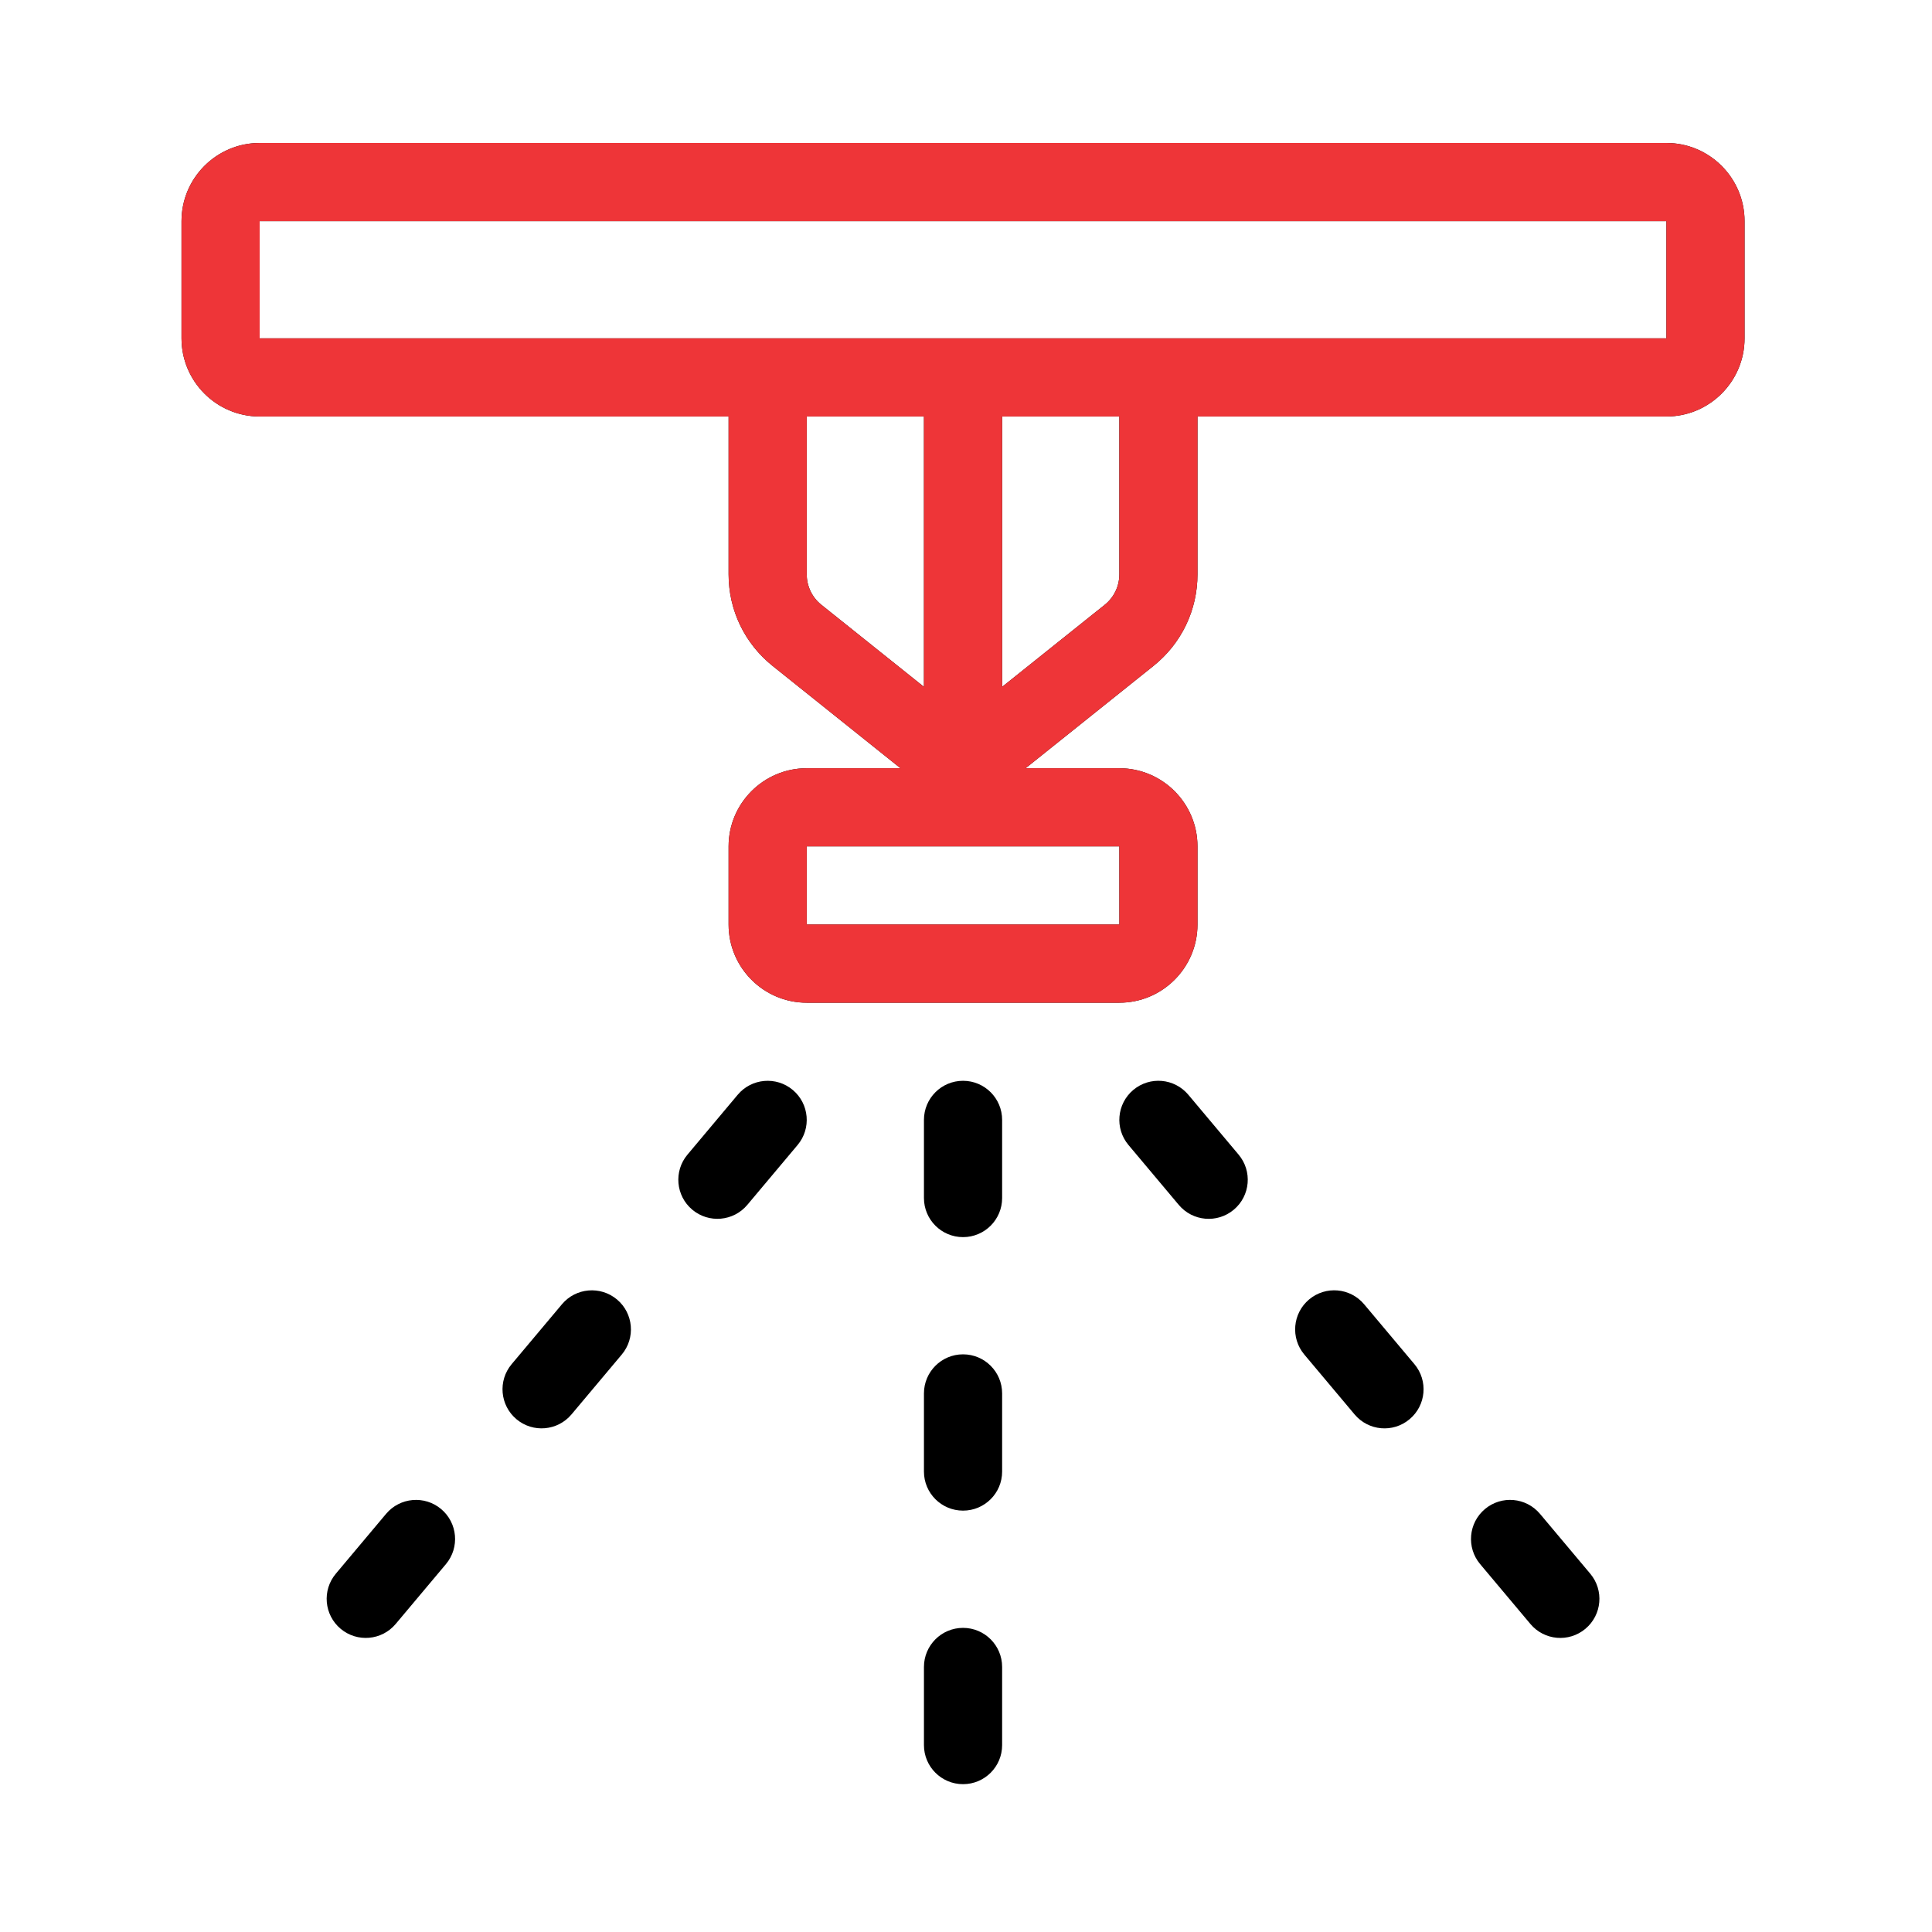 <svg width="60" height="60" viewBox="0 0 60 60" fill="none" xmlns="http://www.w3.org/2000/svg">
<path d="M51.752 4.44H8.064C6.725 4.44 5.637 5.529 5.637 6.867V10.508C5.637 11.846 6.725 12.935 8.064 12.935H22.627V17.836C22.627 18.948 23.124 19.984 23.993 20.68L27.965 23.858H25.054C23.715 23.858 22.627 24.947 22.627 26.285V28.712C22.627 30.051 23.715 31.14 25.054 31.14H34.762C36.101 31.14 37.189 30.051 37.189 28.712V26.285C37.189 24.947 36.101 23.858 34.762 23.858H31.851L35.823 20.68C36.692 19.984 37.189 18.948 37.189 17.836V12.935H51.752C53.09 12.935 54.179 11.846 54.179 10.508V6.867C54.179 5.529 53.09 4.44 51.752 4.44ZM34.763 28.711H25.054V26.284H34.762L34.763 28.711ZM25.054 17.836V12.935H28.694V21.331L25.51 18.784C25.22 18.552 25.054 18.207 25.054 17.836ZM34.762 17.836C34.762 18.207 34.596 18.552 34.306 18.784L31.122 21.331V12.935H34.762V17.836ZM8.064 10.508V6.867H51.752V10.508H8.064ZM29.908 33.565C29.237 33.565 28.694 34.109 28.694 34.779V37.206C28.694 37.876 29.237 38.42 29.908 38.42C30.579 38.42 31.122 37.876 31.122 37.206V34.779C31.122 34.109 30.579 33.565 29.908 33.565ZM29.908 42.06C29.237 42.06 28.694 42.604 28.694 43.274V45.701C28.694 46.371 29.237 46.914 29.908 46.914C30.579 46.914 31.122 46.371 31.122 45.701V43.274C31.122 42.604 30.579 42.06 29.908 42.06ZM29.908 50.555C29.237 50.555 28.694 51.099 28.694 51.769V54.196C28.694 54.866 29.237 55.409 29.908 55.409C30.579 55.409 31.122 54.866 31.122 54.196V51.769C31.122 51.099 30.579 50.555 29.908 50.555ZM24.62 33.849C24.107 33.419 23.341 33.485 22.91 33.999L21.35 35.858C20.919 36.371 20.986 37.137 21.499 37.568C22.012 37.998 22.778 37.932 23.209 37.418L24.77 35.559C25.201 35.046 25.134 34.28 24.62 33.849ZM19.161 40.356C18.647 39.926 17.881 39.992 17.451 40.506L15.89 42.365C15.459 42.878 15.526 43.644 16.039 44.075C16.553 44.506 17.318 44.439 17.749 43.925L19.31 42.066C19.741 41.553 19.674 40.787 19.161 40.356ZM13.7 46.865C13.186 46.434 12.421 46.501 11.99 47.014L10.429 48.873C9.998 49.386 10.065 50.152 10.578 50.583C11.092 51.014 11.857 50.947 12.288 50.434L13.849 48.575C14.28 48.061 14.213 47.296 13.7 46.865ZM35.195 33.849C34.682 34.28 34.615 35.046 35.046 35.559L36.607 37.418C37.038 37.932 37.802 38 38.317 37.568C38.831 37.136 38.897 36.371 38.466 35.858L36.905 33.999C36.474 33.485 35.71 33.417 35.195 33.849ZM40.655 40.356C40.142 40.787 40.075 41.553 40.506 42.066L42.067 43.925C42.497 44.439 43.262 44.507 43.776 44.075C44.291 43.643 44.357 42.878 43.926 42.365L42.365 40.506C41.934 39.992 41.17 39.924 40.655 40.356ZM46.116 46.865C45.603 47.296 45.536 48.061 45.967 48.575L47.528 50.434C47.958 50.947 48.723 51.015 49.237 50.583C49.752 50.151 49.818 49.386 49.387 48.873L47.826 47.014C47.395 46.501 46.631 46.433 46.116 46.865Z" fill="black"/>
<g clip-path="url(#clip0_209_1086)">
<path d="M51.752 4.44H8.064C6.725 4.44 5.637 5.529 5.637 6.867V10.508C5.637 11.846 6.725 12.935 8.064 12.935H22.627V17.836C22.627 18.948 23.124 19.984 23.993 20.68L27.965 23.858H25.054C23.715 23.858 22.627 24.947 22.627 26.285V28.712C22.627 30.051 23.715 31.14 25.054 31.14H34.762C36.101 31.14 37.189 30.051 37.189 28.712V26.285C37.189 24.947 36.101 23.858 34.762 23.858H31.851L35.823 20.68C36.692 19.984 37.189 18.948 37.189 17.836V12.935H51.752C53.09 12.935 54.179 11.846 54.179 10.508V6.867C54.179 5.529 53.09 4.44 51.752 4.44ZM34.763 28.711H25.054V26.284H34.762L34.763 28.711ZM25.054 17.836V12.935H28.694V21.331L25.51 18.784C25.22 18.552 25.054 18.207 25.054 17.836ZM34.762 17.836C34.762 18.207 34.596 18.552 34.306 18.784L31.122 21.331V12.935H34.762V17.836ZM8.064 10.508V6.867H51.752V10.508H8.064ZM29.908 33.565C29.237 33.565 28.694 34.109 28.694 34.779V37.206C28.694 37.876 29.237 38.42 29.908 38.42C30.579 38.42 31.122 37.876 31.122 37.206V34.779C31.122 34.109 30.579 33.565 29.908 33.565ZM29.908 42.06C29.237 42.06 28.694 42.604 28.694 43.274V45.701C28.694 46.371 29.237 46.914 29.908 46.914C30.579 46.914 31.122 46.371 31.122 45.701V43.274C31.122 42.604 30.579 42.06 29.908 42.06ZM29.908 50.555C29.237 50.555 28.694 51.099 28.694 51.769V54.196C28.694 54.866 29.237 55.409 29.908 55.409C30.579 55.409 31.122 54.866 31.122 54.196V51.769C31.122 51.099 30.579 50.555 29.908 50.555ZM24.62 33.849C24.107 33.419 23.341 33.485 22.91 33.999L21.35 35.858C20.919 36.371 20.986 37.137 21.499 37.568C22.012 37.998 22.778 37.932 23.209 37.418L24.77 35.559C25.201 35.046 25.134 34.28 24.62 33.849ZM19.161 40.356C18.647 39.926 17.881 39.992 17.451 40.506L15.89 42.365C15.459 42.878 15.526 43.644 16.039 44.075C16.553 44.506 17.318 44.439 17.749 43.925L19.31 42.066C19.741 41.553 19.674 40.787 19.161 40.356ZM13.7 46.865C13.186 46.434 12.421 46.501 11.99 47.014L10.429 48.873C9.998 49.386 10.065 50.152 10.578 50.583C11.092 51.014 11.857 50.947 12.288 50.434L13.849 48.575C14.28 48.061 14.213 47.296 13.7 46.865ZM35.195 33.849C34.682 34.28 34.615 35.046 35.046 35.559L36.607 37.418C37.038 37.932 37.802 38 38.317 37.568C38.831 37.136 38.897 36.371 38.466 35.858L36.905 33.999C36.474 33.485 35.71 33.417 35.195 33.849ZM40.655 40.356C40.142 40.787 40.075 41.553 40.506 42.066L42.067 43.925C42.497 44.439 43.262 44.507 43.776 44.075C44.291 43.643 44.357 42.878 43.926 42.365L42.365 40.506C41.934 39.992 41.17 39.924 40.655 40.356ZM46.116 46.865C45.603 47.296 45.536 48.061 45.967 48.575L47.528 50.434C47.958 50.947 48.723 51.015 49.237 50.583C49.752 50.151 49.818 49.386 49.387 48.873L47.826 47.014C47.395 46.501 46.631 46.433 46.116 46.865Z" fill="#EE3538"/>
</g>
<defs>
<clipPath id="clip0_209_1086">
<rect width="58.251" height="31.067" fill="white" transform="translate(0.781 0.799)"/>
</clipPath>
</defs>
</svg>
